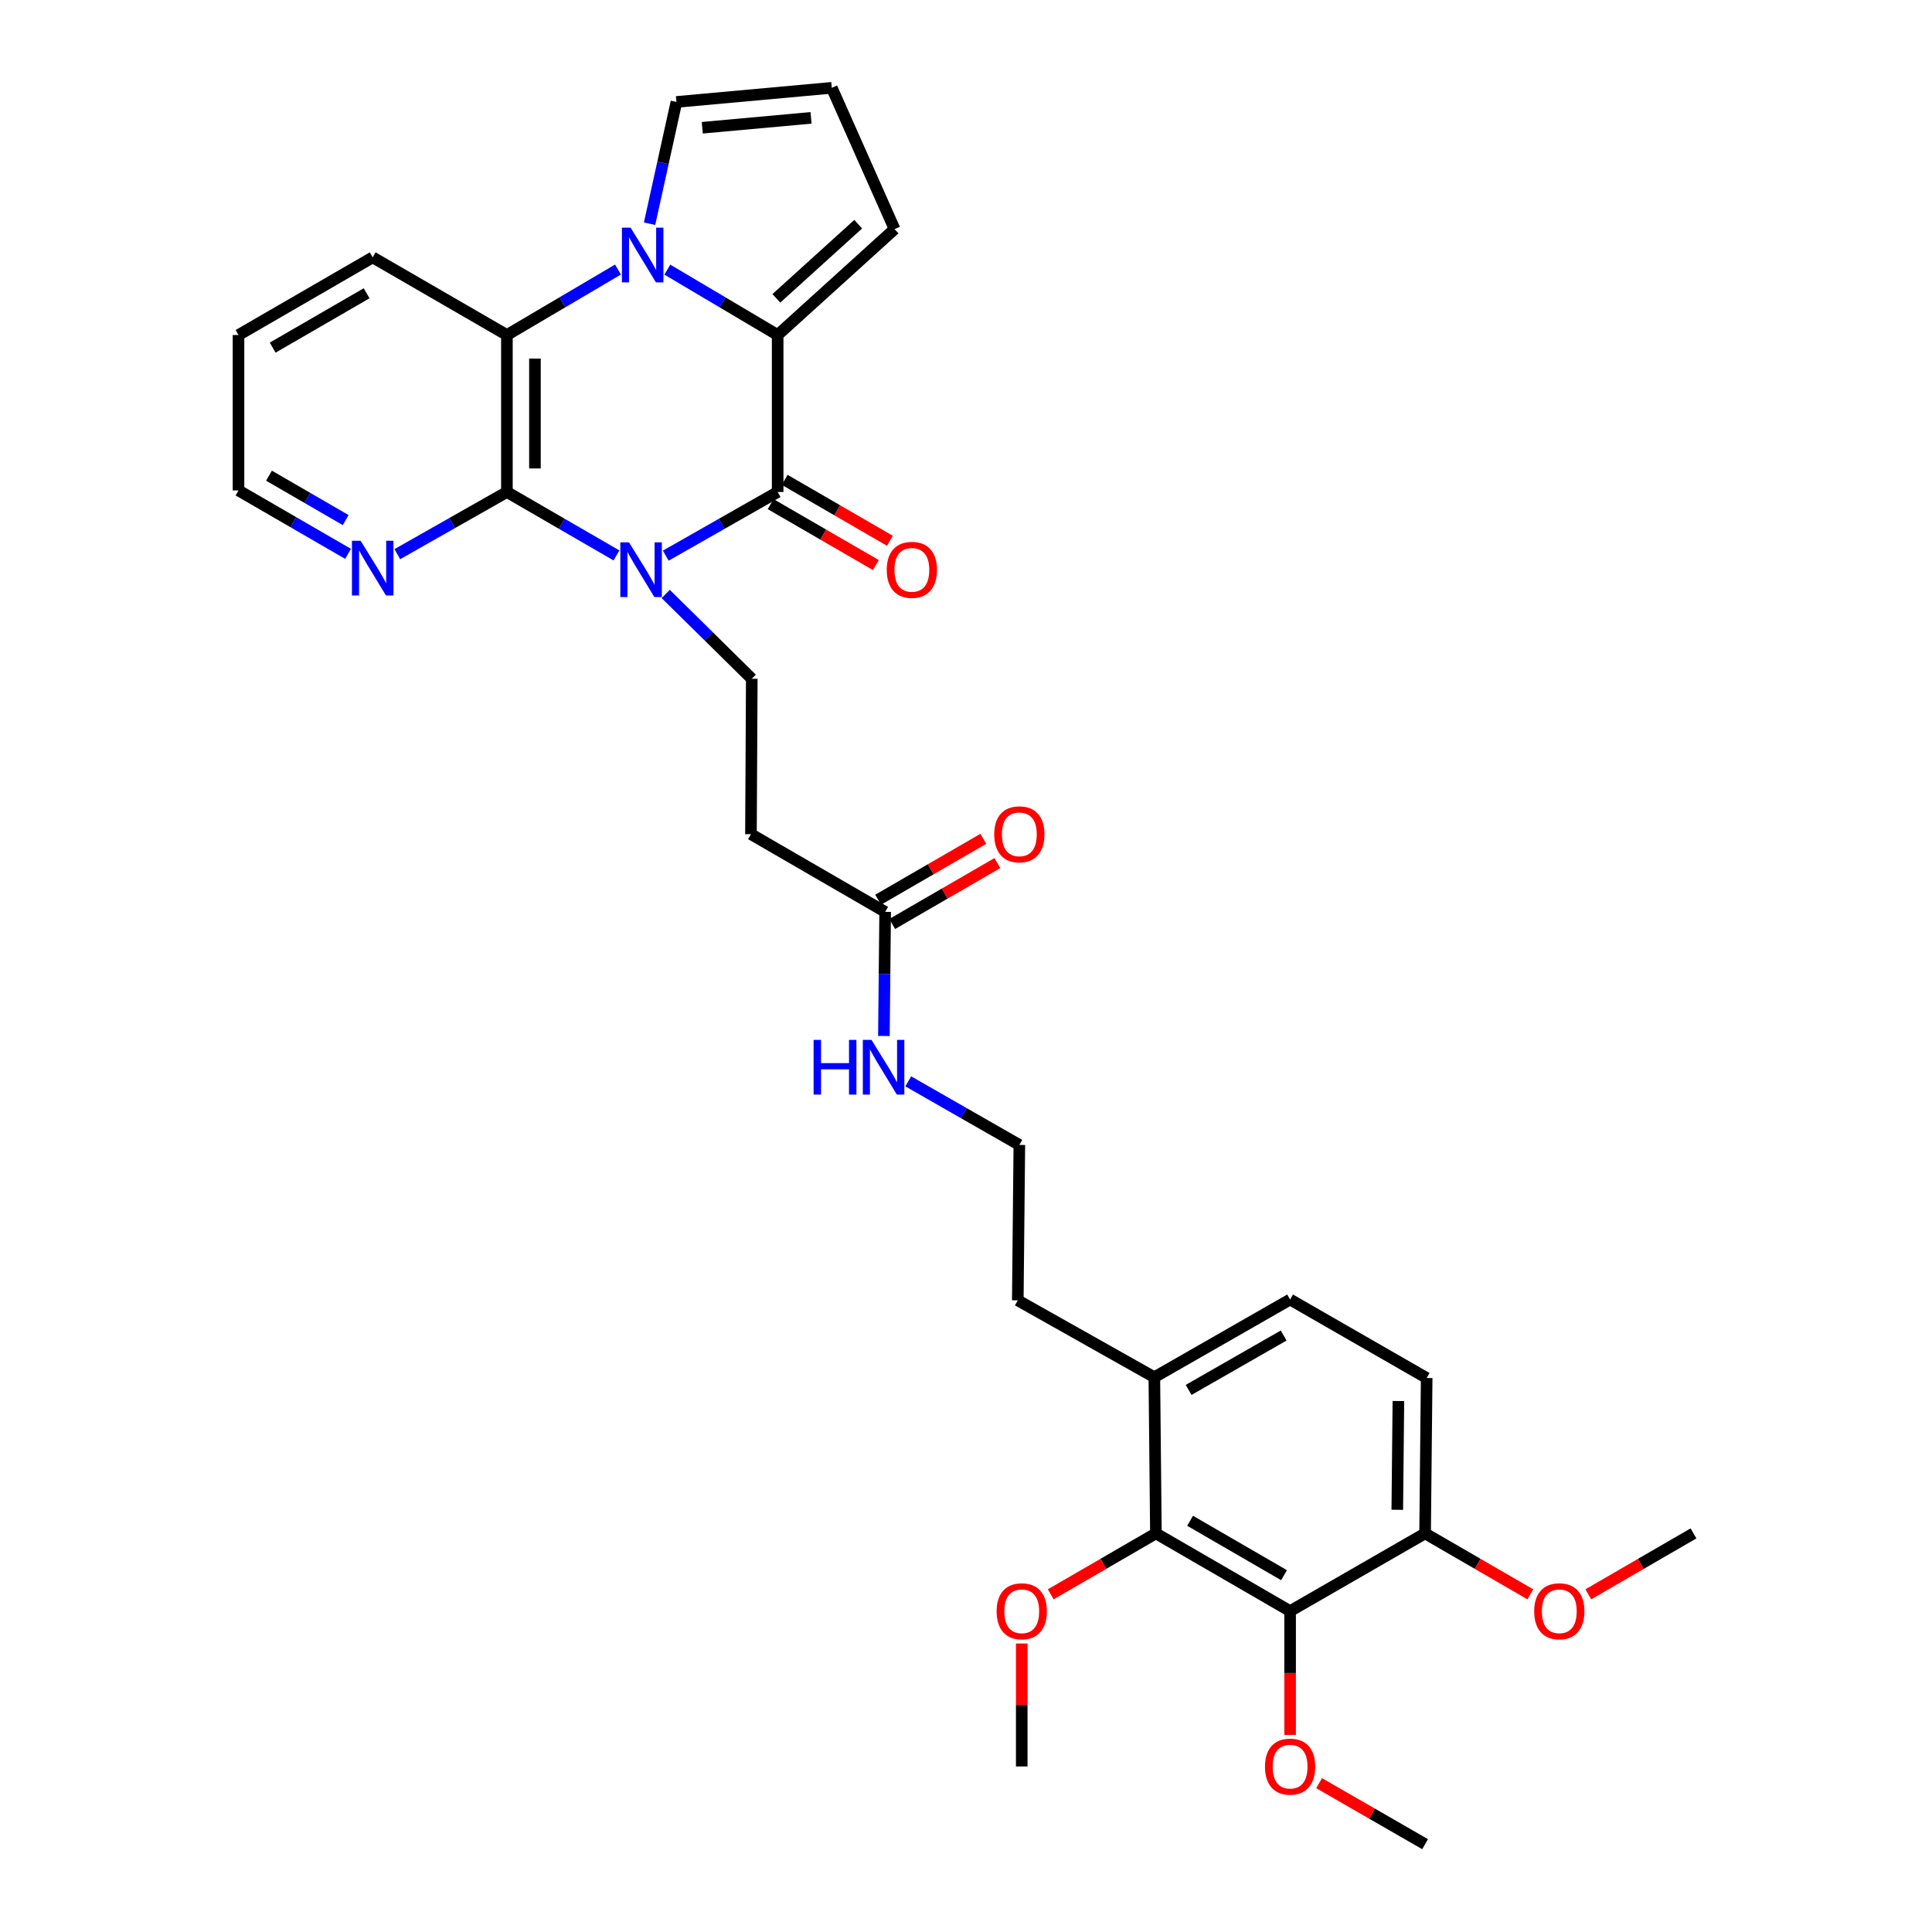 <?xml version='1.0' encoding='iso-8859-1'?>
<svg version='1.1' baseProfile='full'
              xmlns='http://www.w3.org/2000/svg'
                      xmlns:rdkit='http://www.rdkit.org/xml'
                      xmlns:xlink='http://www.w3.org/1999/xlink'
                  xml:space='preserve'
width='1000px' height='1000px' viewBox='0 0 1000 1000'>
<!-- END OF HEADER -->
<rect style='opacity:1.0;fill:#FFFFFF;stroke:none' width='1000' height='1000' x='0' y='0'> </rect>
<path class='bond-0' d='M 344.601,287.604 L 373.558,271.13' style='fill:none;fill-rule:evenodd;stroke:#0000FF;stroke-width:6px;stroke-linecap:butt;stroke-linejoin:miter;stroke-opacity:1' />
<path class='bond-0' d='M 373.558,271.13 L 402.516,254.656' style='fill:none;fill-rule:evenodd;stroke:#000000;stroke-width:6px;stroke-linecap:butt;stroke-linejoin:miter;stroke-opacity:1' />
<path class='bond-3' d='M 319.081,287.49 L 290.727,271.073' style='fill:none;fill-rule:evenodd;stroke:#0000FF;stroke-width:6px;stroke-linecap:butt;stroke-linejoin:miter;stroke-opacity:1' />
<path class='bond-3' d='M 290.727,271.073 L 262.373,254.656' style='fill:none;fill-rule:evenodd;stroke:#000000;stroke-width:6px;stroke-linecap:butt;stroke-linejoin:miter;stroke-opacity:1' />
<path class='bond-6' d='M 344.579,307.437 L 366.85,329.385' style='fill:none;fill-rule:evenodd;stroke:#0000FF;stroke-width:6px;stroke-linecap:butt;stroke-linejoin:miter;stroke-opacity:1' />
<path class='bond-6' d='M 366.85,329.385 L 389.121,351.334' style='fill:none;fill-rule:evenodd;stroke:#000000;stroke-width:6px;stroke-linecap:butt;stroke-linejoin:miter;stroke-opacity:1' />
<path class='bond-2' d='M 402.516,254.656 L 402.516,173.404' style='fill:none;fill-rule:evenodd;stroke:#000000;stroke-width:6px;stroke-linecap:butt;stroke-linejoin:miter;stroke-opacity:1' />
<path class='bond-13' d='M 398.879,260.937 L 426.107,276.7' style='fill:none;fill-rule:evenodd;stroke:#000000;stroke-width:6px;stroke-linecap:butt;stroke-linejoin:miter;stroke-opacity:1' />
<path class='bond-13' d='M 426.107,276.7 L 453.335,292.464' style='fill:none;fill-rule:evenodd;stroke:#FF0000;stroke-width:6px;stroke-linecap:butt;stroke-linejoin:miter;stroke-opacity:1' />
<path class='bond-13' d='M 406.152,248.375 L 433.38,264.139' style='fill:none;fill-rule:evenodd;stroke:#000000;stroke-width:6px;stroke-linecap:butt;stroke-linejoin:miter;stroke-opacity:1' />
<path class='bond-13' d='M 433.38,264.139 L 460.608,279.902' style='fill:none;fill-rule:evenodd;stroke:#FF0000;stroke-width:6px;stroke-linecap:butt;stroke-linejoin:miter;stroke-opacity:1' />
<path class='bond-1' d='M 319.863,139.52 L 291.118,156.462' style='fill:none;fill-rule:evenodd;stroke:#0000FF;stroke-width:6px;stroke-linecap:butt;stroke-linejoin:miter;stroke-opacity:1' />
<path class='bond-1' d='M 291.118,156.462 L 262.373,173.404' style='fill:none;fill-rule:evenodd;stroke:#000000;stroke-width:6px;stroke-linecap:butt;stroke-linejoin:miter;stroke-opacity:1' />
<path class='bond-10' d='M 336.213,115.8 L 343.165,84.284' style='fill:none;fill-rule:evenodd;stroke:#0000FF;stroke-width:6px;stroke-linecap:butt;stroke-linejoin:miter;stroke-opacity:1' />
<path class='bond-10' d='M 343.165,84.284 L 350.116,52.769' style='fill:none;fill-rule:evenodd;stroke:#000000;stroke-width:6px;stroke-linecap:butt;stroke-linejoin:miter;stroke-opacity:1' />
<path class='bond-32' d='M 345.413,139.558 L 373.964,156.481' style='fill:none;fill-rule:evenodd;stroke:#0000FF;stroke-width:6px;stroke-linecap:butt;stroke-linejoin:miter;stroke-opacity:1' />
<path class='bond-32' d='M 373.964,156.481 L 402.516,173.404' style='fill:none;fill-rule:evenodd;stroke:#000000;stroke-width:6px;stroke-linecap:butt;stroke-linejoin:miter;stroke-opacity:1' />
<path class='bond-12' d='M 402.516,173.404 L 463.027,118.578' style='fill:none;fill-rule:evenodd;stroke:#000000;stroke-width:6px;stroke-linecap:butt;stroke-linejoin:miter;stroke-opacity:1' />
<path class='bond-12' d='M 401.846,154.424 L 444.204,116.045' style='fill:none;fill-rule:evenodd;stroke:#000000;stroke-width:6px;stroke-linecap:butt;stroke-linejoin:miter;stroke-opacity:1' />
<path class='bond-4' d='M 262.373,254.656 L 262.373,173.404' style='fill:none;fill-rule:evenodd;stroke:#000000;stroke-width:6px;stroke-linecap:butt;stroke-linejoin:miter;stroke-opacity:1' />
<path class='bond-4' d='M 276.888,242.468 L 276.888,185.592' style='fill:none;fill-rule:evenodd;stroke:#000000;stroke-width:6px;stroke-linecap:butt;stroke-linejoin:miter;stroke-opacity:1' />
<path class='bond-8' d='M 262.373,254.656 L 234.01,270.747' style='fill:none;fill-rule:evenodd;stroke:#000000;stroke-width:6px;stroke-linecap:butt;stroke-linejoin:miter;stroke-opacity:1' />
<path class='bond-8' d='M 234.01,270.747 L 205.647,286.838' style='fill:none;fill-rule:evenodd;stroke:#0000FF;stroke-width:6px;stroke-linecap:butt;stroke-linejoin:miter;stroke-opacity:1' />
<path class='bond-23' d='M 262.373,173.404 L 192.911,133.206' style='fill:none;fill-rule:evenodd;stroke:#000000;stroke-width:6px;stroke-linecap:butt;stroke-linejoin:miter;stroke-opacity:1' />
<path class='bond-5' d='M 667.753,833.91 L 598.299,793.679' style='fill:none;fill-rule:evenodd;stroke:#000000;stroke-width:6px;stroke-linecap:butt;stroke-linejoin:miter;stroke-opacity:1' />
<path class='bond-5' d='M 664.61,815.315 L 615.992,787.153' style='fill:none;fill-rule:evenodd;stroke:#000000;stroke-width:6px;stroke-linecap:butt;stroke-linejoin:miter;stroke-opacity:1' />
<path class='bond-21' d='M 667.753,833.91 L 667.753,865.951' style='fill:none;fill-rule:evenodd;stroke:#000000;stroke-width:6px;stroke-linecap:butt;stroke-linejoin:miter;stroke-opacity:1' />
<path class='bond-21' d='M 667.753,865.951 L 667.753,897.992' style='fill:none;fill-rule:evenodd;stroke:#FF0000;stroke-width:6px;stroke-linecap:butt;stroke-linejoin:miter;stroke-opacity:1' />
<path class='bond-35' d='M 667.753,833.91 L 737.627,793.679' style='fill:none;fill-rule:evenodd;stroke:#000000;stroke-width:6px;stroke-linecap:butt;stroke-linejoin:miter;stroke-opacity:1' />
<path class='bond-9' d='M 389.121,351.334 L 388.694,431.763' style='fill:none;fill-rule:evenodd;stroke:#000000;stroke-width:6px;stroke-linecap:butt;stroke-linejoin:miter;stroke-opacity:1' />
<path class='bond-7' d='M 598.299,793.679 L 597.484,712.854' style='fill:none;fill-rule:evenodd;stroke:#000000;stroke-width:6px;stroke-linecap:butt;stroke-linejoin:miter;stroke-opacity:1' />
<path class='bond-22' d='M 598.299,793.679 L 571.079,809.448' style='fill:none;fill-rule:evenodd;stroke:#000000;stroke-width:6px;stroke-linecap:butt;stroke-linejoin:miter;stroke-opacity:1' />
<path class='bond-22' d='M 571.079,809.448 L 543.859,825.216' style='fill:none;fill-rule:evenodd;stroke:#FF0000;stroke-width:6px;stroke-linecap:butt;stroke-linejoin:miter;stroke-opacity:1' />
<path class='bond-27' d='M 180.164,286.685 L 151.806,270.267' style='fill:none;fill-rule:evenodd;stroke:#0000FF;stroke-width:6px;stroke-linecap:butt;stroke-linejoin:miter;stroke-opacity:1' />
<path class='bond-27' d='M 151.806,270.267 L 123.449,253.85' style='fill:none;fill-rule:evenodd;stroke:#000000;stroke-width:6px;stroke-linecap:butt;stroke-linejoin:miter;stroke-opacity:1' />
<path class='bond-27' d='M 178.929,269.198 L 159.079,257.706' style='fill:none;fill-rule:evenodd;stroke:#0000FF;stroke-width:6px;stroke-linecap:butt;stroke-linejoin:miter;stroke-opacity:1' />
<path class='bond-27' d='M 159.079,257.706 L 139.228,246.213' style='fill:none;fill-rule:evenodd;stroke:#000000;stroke-width:6px;stroke-linecap:butt;stroke-linejoin:miter;stroke-opacity:1' />
<path class='bond-11' d='M 388.694,431.763 L 458.156,471.978' style='fill:none;fill-rule:evenodd;stroke:#000000;stroke-width:6px;stroke-linecap:butt;stroke-linejoin:miter;stroke-opacity:1' />
<path class='bond-34' d='M 350.116,52.769 L 430.538,45.455' style='fill:none;fill-rule:evenodd;stroke:#000000;stroke-width:6px;stroke-linecap:butt;stroke-linejoin:miter;stroke-opacity:1' />
<path class='bond-34' d='M 363.494,66.127 L 419.789,61.007' style='fill:none;fill-rule:evenodd;stroke:#000000;stroke-width:6px;stroke-linecap:butt;stroke-linejoin:miter;stroke-opacity:1' />
<path class='bond-17' d='M 461.793,478.259 L 489.017,462.496' style='fill:none;fill-rule:evenodd;stroke:#000000;stroke-width:6px;stroke-linecap:butt;stroke-linejoin:miter;stroke-opacity:1' />
<path class='bond-17' d='M 489.017,462.496 L 516.241,446.733' style='fill:none;fill-rule:evenodd;stroke:#FF0000;stroke-width:6px;stroke-linecap:butt;stroke-linejoin:miter;stroke-opacity:1' />
<path class='bond-17' d='M 454.52,465.697 L 481.744,449.934' style='fill:none;fill-rule:evenodd;stroke:#000000;stroke-width:6px;stroke-linecap:butt;stroke-linejoin:miter;stroke-opacity:1' />
<path class='bond-17' d='M 481.744,449.934 L 508.968,434.172' style='fill:none;fill-rule:evenodd;stroke:#FF0000;stroke-width:6px;stroke-linecap:butt;stroke-linejoin:miter;stroke-opacity:1' />
<path class='bond-20' d='M 458.156,471.978 L 457.831,504.103' style='fill:none;fill-rule:evenodd;stroke:#000000;stroke-width:6px;stroke-linecap:butt;stroke-linejoin:miter;stroke-opacity:1' />
<path class='bond-20' d='M 457.831,504.103 L 457.506,536.229' style='fill:none;fill-rule:evenodd;stroke:#0000FF;stroke-width:6px;stroke-linecap:butt;stroke-linejoin:miter;stroke-opacity:1' />
<path class='bond-15' d='M 463.027,118.578 L 430.538,45.455' style='fill:none;fill-rule:evenodd;stroke:#000000;stroke-width:6px;stroke-linecap:butt;stroke-linejoin:miter;stroke-opacity:1' />
<path class='bond-14' d='M 737.627,793.679 L 738.441,713.258' style='fill:none;fill-rule:evenodd;stroke:#000000;stroke-width:6px;stroke-linecap:butt;stroke-linejoin:miter;stroke-opacity:1' />
<path class='bond-14' d='M 723.235,781.469 L 723.805,725.174' style='fill:none;fill-rule:evenodd;stroke:#000000;stroke-width:6px;stroke-linecap:butt;stroke-linejoin:miter;stroke-opacity:1' />
<path class='bond-24' d='M 737.627,793.679 L 764.855,809.448' style='fill:none;fill-rule:evenodd;stroke:#000000;stroke-width:6px;stroke-linecap:butt;stroke-linejoin:miter;stroke-opacity:1' />
<path class='bond-24' d='M 764.855,809.448 L 792.082,825.218' style='fill:none;fill-rule:evenodd;stroke:#FF0000;stroke-width:6px;stroke-linecap:butt;stroke-linejoin:miter;stroke-opacity:1' />
<path class='bond-16' d='M 597.484,712.854 L 526.804,673.051' style='fill:none;fill-rule:evenodd;stroke:#000000;stroke-width:6px;stroke-linecap:butt;stroke-linejoin:miter;stroke-opacity:1' />
<path class='bond-19' d='M 597.484,712.854 L 667.753,672.632' style='fill:none;fill-rule:evenodd;stroke:#000000;stroke-width:6px;stroke-linecap:butt;stroke-linejoin:miter;stroke-opacity:1' />
<path class='bond-19' d='M 615.235,719.418 L 664.424,691.262' style='fill:none;fill-rule:evenodd;stroke:#000000;stroke-width:6px;stroke-linecap:butt;stroke-linejoin:miter;stroke-opacity:1' />
<path class='bond-18' d='M 738.441,713.258 L 667.753,672.632' style='fill:none;fill-rule:evenodd;stroke:#000000;stroke-width:6px;stroke-linecap:butt;stroke-linejoin:miter;stroke-opacity:1' />
<path class='bond-25' d='M 470.106,559.704 L 498.858,576.159' style='fill:none;fill-rule:evenodd;stroke:#0000FF;stroke-width:6px;stroke-linecap:butt;stroke-linejoin:miter;stroke-opacity:1' />
<path class='bond-25' d='M 498.858,576.159 L 527.611,592.614' style='fill:none;fill-rule:evenodd;stroke:#000000;stroke-width:6px;stroke-linecap:butt;stroke-linejoin:miter;stroke-opacity:1' />
<path class='bond-28' d='M 682.769,922.966 L 710.198,938.756' style='fill:none;fill-rule:evenodd;stroke:#FF0000;stroke-width:6px;stroke-linecap:butt;stroke-linejoin:miter;stroke-opacity:1' />
<path class='bond-28' d='M 710.198,938.756 L 737.627,954.545' style='fill:none;fill-rule:evenodd;stroke:#000000;stroke-width:6px;stroke-linecap:butt;stroke-linejoin:miter;stroke-opacity:1' />
<path class='bond-29' d='M 528.853,850.68 L 528.853,882.501' style='fill:none;fill-rule:evenodd;stroke:#FF0000;stroke-width:6px;stroke-linecap:butt;stroke-linejoin:miter;stroke-opacity:1' />
<path class='bond-29' d='M 528.853,882.501 L 528.853,914.323' style='fill:none;fill-rule:evenodd;stroke:#000000;stroke-width:6px;stroke-linecap:butt;stroke-linejoin:miter;stroke-opacity:1' />
<path class='bond-33' d='M 192.911,133.206 L 123.449,173.404' style='fill:none;fill-rule:evenodd;stroke:#000000;stroke-width:6px;stroke-linecap:butt;stroke-linejoin:miter;stroke-opacity:1' />
<path class='bond-33' d='M 189.762,151.799 L 141.138,179.938' style='fill:none;fill-rule:evenodd;stroke:#000000;stroke-width:6px;stroke-linecap:butt;stroke-linejoin:miter;stroke-opacity:1' />
<path class='bond-30' d='M 822.096,825.218 L 849.324,809.448' style='fill:none;fill-rule:evenodd;stroke:#FF0000;stroke-width:6px;stroke-linecap:butt;stroke-linejoin:miter;stroke-opacity:1' />
<path class='bond-30' d='M 849.324,809.448 L 876.551,793.679' style='fill:none;fill-rule:evenodd;stroke:#000000;stroke-width:6px;stroke-linecap:butt;stroke-linejoin:miter;stroke-opacity:1' />
<path class='bond-26' d='M 527.611,592.614 L 526.804,673.051' style='fill:none;fill-rule:evenodd;stroke:#000000;stroke-width:6px;stroke-linecap:butt;stroke-linejoin:miter;stroke-opacity:1' />
<path class='bond-31' d='M 123.449,253.85 L 123.449,173.404' style='fill:none;fill-rule:evenodd;stroke:#000000;stroke-width:6px;stroke-linecap:butt;stroke-linejoin:miter;stroke-opacity:1' />
<path  class='atom-0' d='M 325.568 280.711
L 334.848 295.711
Q 335.768 297.191, 337.248 299.871
Q 338.728 302.551, 338.808 302.711
L 338.808 280.711
L 342.568 280.711
L 342.568 309.031
L 338.688 309.031
L 328.728 292.631
Q 327.568 290.711, 326.328 288.511
Q 325.128 286.311, 324.768 285.631
L 324.768 309.031
L 321.088 309.031
L 321.088 280.711
L 325.568 280.711
' fill='#0000FF'/>
<path  class='atom-2' d='M 326.382 117.828
L 335.662 132.828
Q 336.582 134.308, 338.062 136.988
Q 339.542 139.668, 339.622 139.828
L 339.622 117.828
L 343.382 117.828
L 343.382 146.148
L 339.502 146.148
L 329.542 129.748
Q 328.382 127.828, 327.142 125.628
Q 325.942 123.428, 325.582 122.748
L 325.582 146.148
L 321.902 146.148
L 321.902 117.828
L 326.382 117.828
' fill='#0000FF'/>
<path  class='atom-9' d='M 186.651 279.904
L 195.931 294.904
Q 196.851 296.384, 198.331 299.064
Q 199.811 301.744, 199.891 301.904
L 199.891 279.904
L 203.651 279.904
L 203.651 308.224
L 199.771 308.224
L 189.811 291.824
Q 188.651 289.904, 187.411 287.704
Q 186.211 285.504, 185.851 284.824
L 185.851 308.224
L 182.171 308.224
L 182.171 279.904
L 186.651 279.904
' fill='#0000FF'/>
<path  class='atom-14' d='M 458.978 294.951
Q 458.978 288.151, 462.338 284.351
Q 465.698 280.551, 471.978 280.551
Q 478.258 280.551, 481.618 284.351
Q 484.978 288.151, 484.978 294.951
Q 484.978 301.831, 481.578 305.751
Q 478.178 309.631, 471.978 309.631
Q 465.738 309.631, 462.338 305.751
Q 458.978 301.871, 458.978 294.951
M 471.978 306.431
Q 476.298 306.431, 478.618 303.551
Q 480.978 300.631, 480.978 294.951
Q 480.978 289.391, 478.618 286.591
Q 476.298 283.751, 471.978 283.751
Q 467.658 283.751, 465.298 286.551
Q 462.978 289.351, 462.978 294.951
Q 462.978 300.671, 465.298 303.551
Q 467.658 306.431, 471.978 306.431
' fill='#FF0000'/>
<path  class='atom-18' d='M 514.611 431.843
Q 514.611 425.043, 517.971 421.243
Q 521.331 417.443, 527.611 417.443
Q 533.891 417.443, 537.251 421.243
Q 540.611 425.043, 540.611 431.843
Q 540.611 438.723, 537.211 442.643
Q 533.811 446.523, 527.611 446.523
Q 521.371 446.523, 517.971 442.643
Q 514.611 438.763, 514.611 431.843
M 527.611 443.323
Q 531.931 443.323, 534.251 440.443
Q 536.611 437.523, 536.611 431.843
Q 536.611 426.283, 534.251 423.483
Q 531.931 420.643, 527.611 420.643
Q 523.291 420.643, 520.931 423.443
Q 518.611 426.243, 518.611 431.843
Q 518.611 437.563, 520.931 440.443
Q 523.291 443.323, 527.611 443.323
' fill='#FF0000'/>
<path  class='atom-21' d='M 421.122 538.239
L 424.962 538.239
L 424.962 550.279
L 439.442 550.279
L 439.442 538.239
L 443.282 538.239
L 443.282 566.559
L 439.442 566.559
L 439.442 553.479
L 424.962 553.479
L 424.962 566.559
L 421.122 566.559
L 421.122 538.239
' fill='#0000FF'/>
<path  class='atom-21' d='M 451.082 538.239
L 460.362 553.239
Q 461.282 554.719, 462.762 557.399
Q 464.242 560.079, 464.322 560.239
L 464.322 538.239
L 468.082 538.239
L 468.082 566.559
L 464.202 566.559
L 454.242 550.159
Q 453.082 548.239, 451.842 546.039
Q 450.642 543.839, 450.282 543.159
L 450.282 566.559
L 446.602 566.559
L 446.602 538.239
L 451.082 538.239
' fill='#0000FF'/>
<path  class='atom-22' d='M 654.753 914.403
Q 654.753 907.603, 658.113 903.803
Q 661.473 900.003, 667.753 900.003
Q 674.033 900.003, 677.393 903.803
Q 680.753 907.603, 680.753 914.403
Q 680.753 921.283, 677.353 925.203
Q 673.953 929.083, 667.753 929.083
Q 661.513 929.083, 658.113 925.203
Q 654.753 921.323, 654.753 914.403
M 667.753 925.883
Q 672.073 925.883, 674.393 923.003
Q 676.753 920.083, 676.753 914.403
Q 676.753 908.843, 674.393 906.043
Q 672.073 903.203, 667.753 903.203
Q 663.433 903.203, 661.073 906.003
Q 658.753 908.803, 658.753 914.403
Q 658.753 920.123, 661.073 923.003
Q 663.433 925.883, 667.753 925.883
' fill='#FF0000'/>
<path  class='atom-23' d='M 515.853 833.99
Q 515.853 827.19, 519.213 823.39
Q 522.573 819.59, 528.853 819.59
Q 535.133 819.59, 538.493 823.39
Q 541.853 827.19, 541.853 833.99
Q 541.853 840.87, 538.453 844.79
Q 535.053 848.67, 528.853 848.67
Q 522.613 848.67, 519.213 844.79
Q 515.853 840.91, 515.853 833.99
M 528.853 845.47
Q 533.173 845.47, 535.493 842.59
Q 537.853 839.67, 537.853 833.99
Q 537.853 828.43, 535.493 825.63
Q 533.173 822.79, 528.853 822.79
Q 524.533 822.79, 522.173 825.59
Q 519.853 828.39, 519.853 833.99
Q 519.853 839.71, 522.173 842.59
Q 524.533 845.47, 528.853 845.47
' fill='#FF0000'/>
<path  class='atom-25' d='M 794.089 833.99
Q 794.089 827.19, 797.449 823.39
Q 800.809 819.59, 807.089 819.59
Q 813.369 819.59, 816.729 823.39
Q 820.089 827.19, 820.089 833.99
Q 820.089 840.87, 816.689 844.79
Q 813.289 848.67, 807.089 848.67
Q 800.849 848.67, 797.449 844.79
Q 794.089 840.91, 794.089 833.99
M 807.089 845.47
Q 811.409 845.47, 813.729 842.59
Q 816.089 839.67, 816.089 833.99
Q 816.089 828.43, 813.729 825.63
Q 811.409 822.79, 807.089 822.79
Q 802.769 822.79, 800.409 825.59
Q 798.089 828.39, 798.089 833.99
Q 798.089 839.71, 800.409 842.59
Q 802.769 845.47, 807.089 845.47
' fill='#FF0000'/>
</svg>
